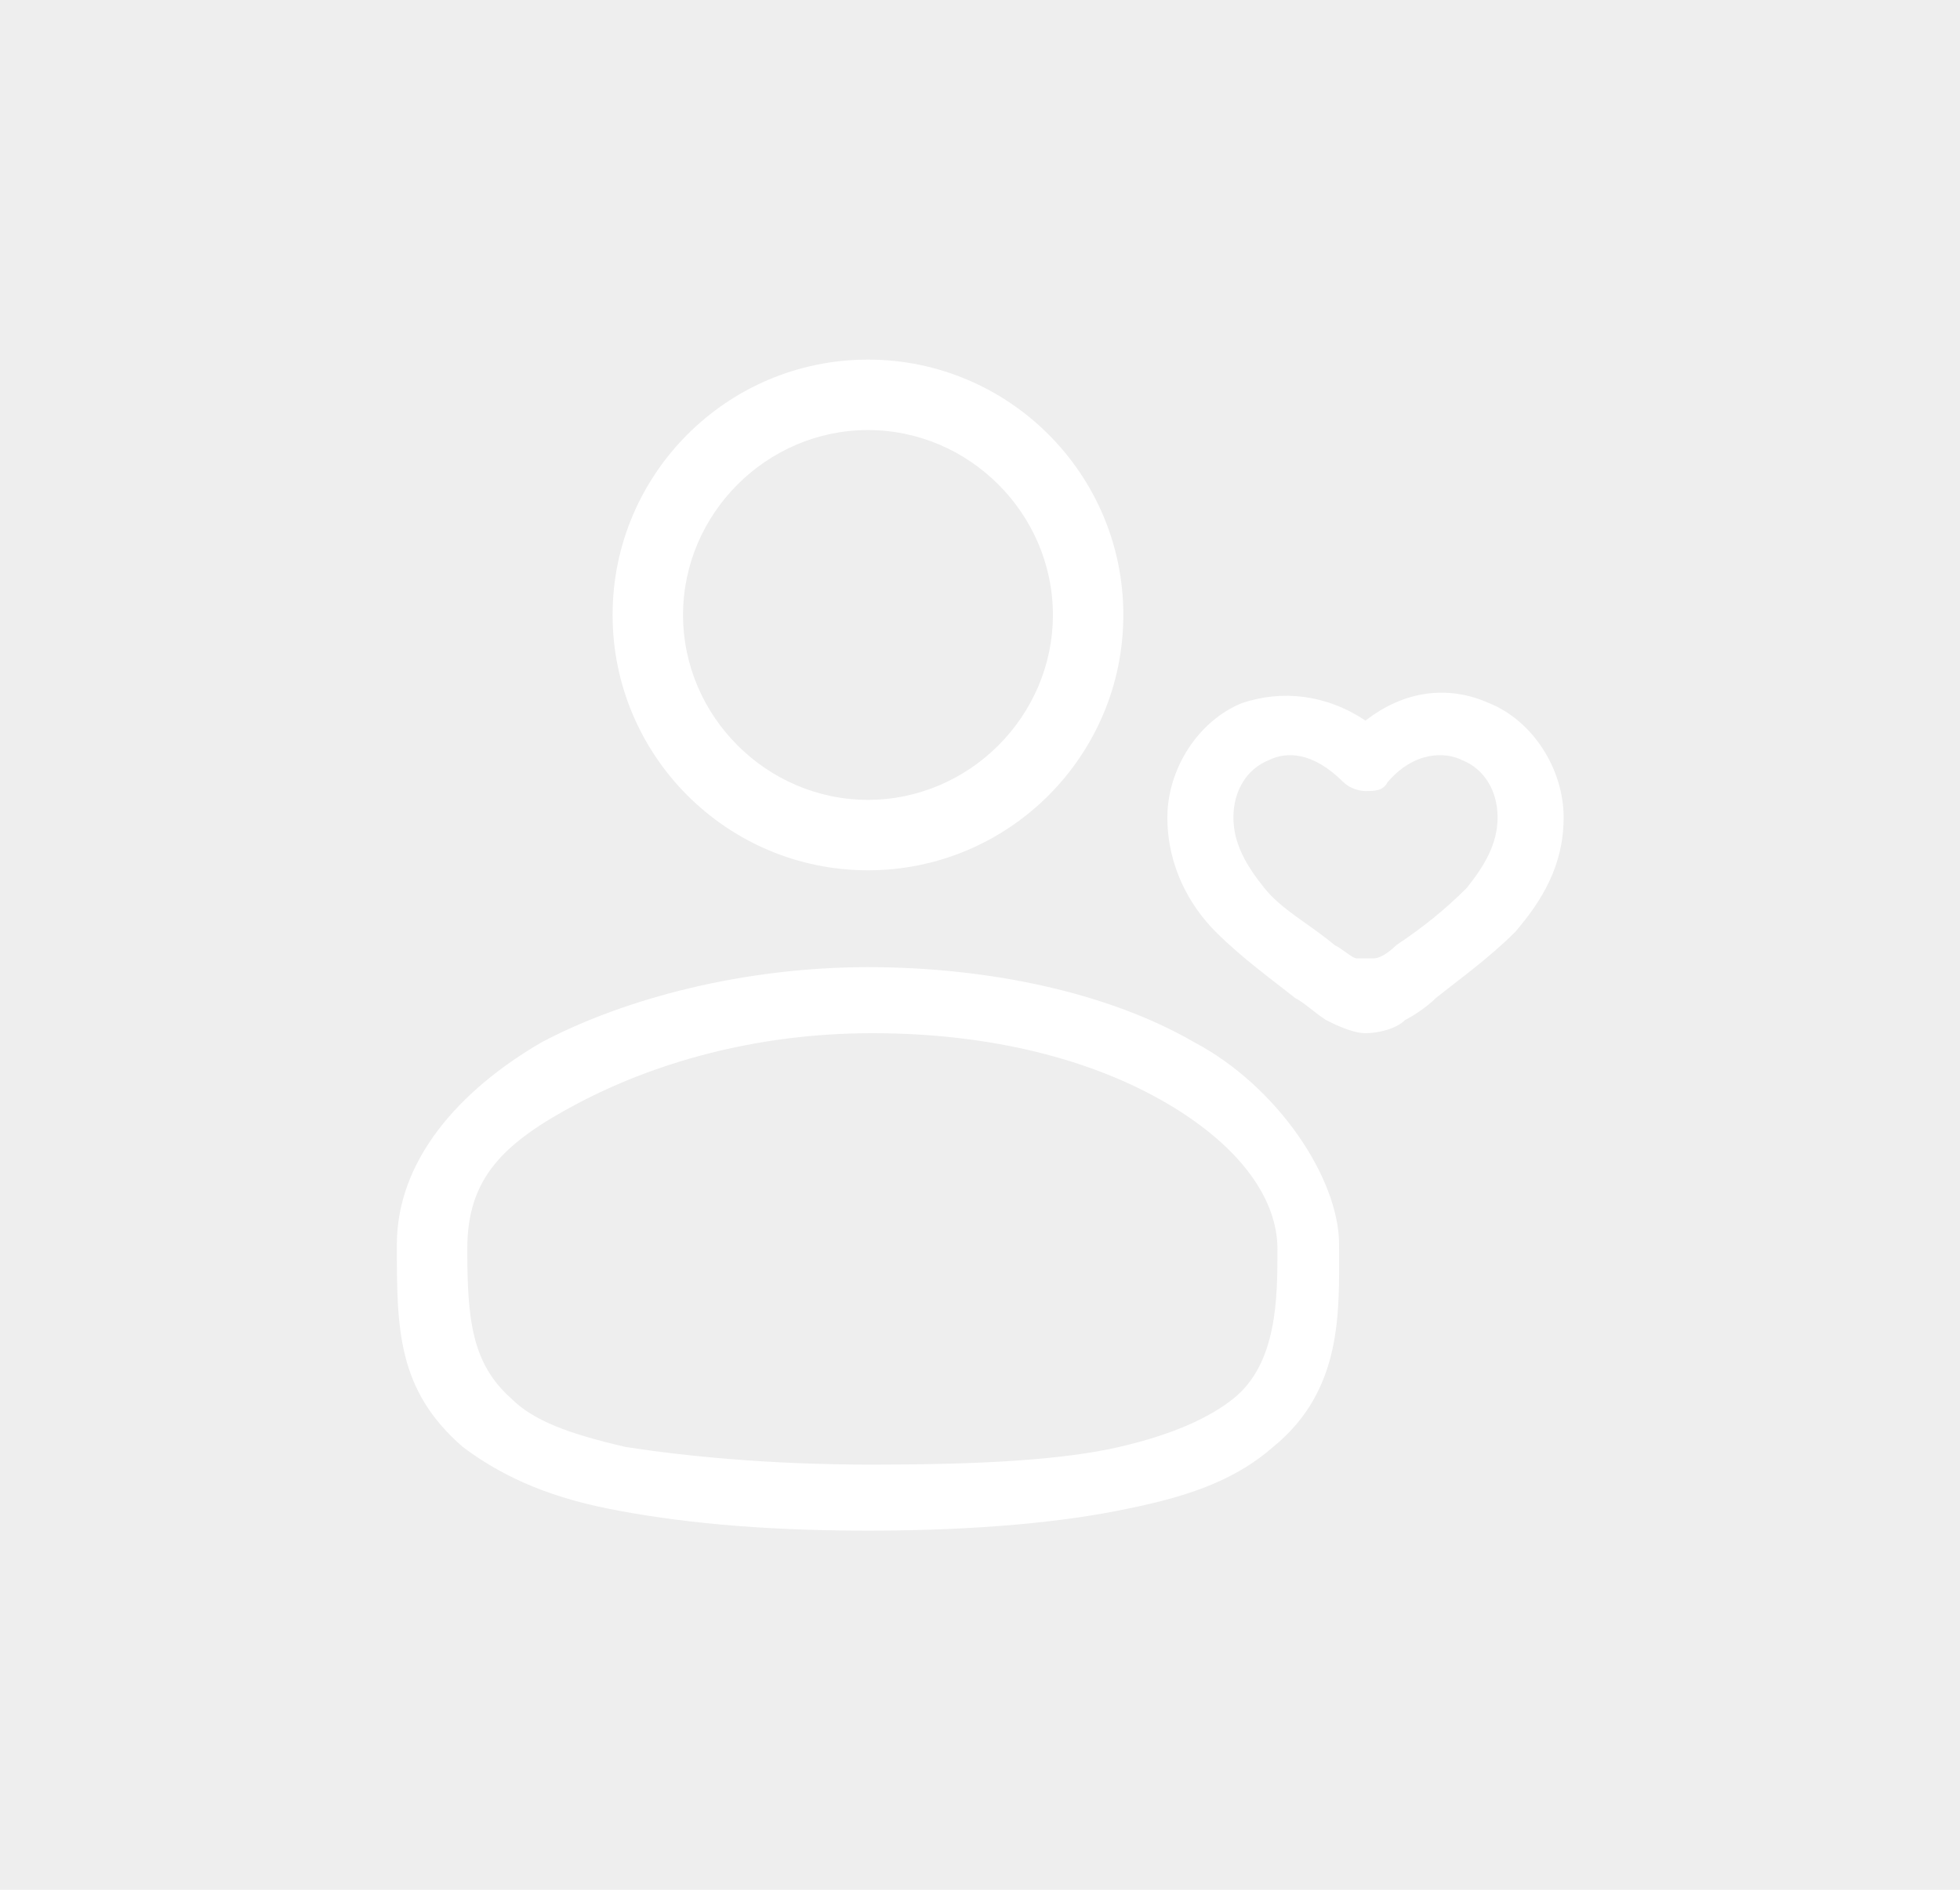 <svg xmlns="http://www.w3.org/2000/svg" xmlns:xlink="http://www.w3.org/1999/xlink" xmlns:serif="http://www.serif.com/" width="100%" height="100%" viewBox="0 0 28 27" xml:space="preserve" style="fill-rule:evenodd;clip-rule:evenodd;stroke-linejoin:round;stroke-miterlimit:2;">    <rect x="0" y="0" width="28" height="27" style="fill:rgb(238,238,238);"></rect>    <g transform="matrix(0.629,0,0,0.629,5.166,5.012)">        <path d="M18.9,15.7C17,14.6 14.3,14 11.5,14C8.7,14 6,14.7 4.1,15.7C2.2,16.8 0.8,18.4 0.8,20.3C0.8,22.2 0.8,23.6 2.3,24.9C3.1,25.5 4.1,26 5.6,26.3C7.1,26.6 9,26.8 11.5,26.8C14,26.8 16,26.6 17.4,26.3C18.9,26 19.9,25.6 20.7,24.9C22.3,23.6 22.2,21.8 22.2,20.3C22.2,18.8 20.8,16.7 18.9,15.7ZM19.8,23.8C19.3,24.2 18.5,24.6 17.2,24.9C15.9,25.2 14,25.3 11.6,25.3C9.2,25.3 7.3,25.1 6,24.9C4.7,24.6 3.9,24.3 3.4,23.8C2.5,23 2.4,22 2.4,20.4C2.4,18.8 3.2,18 4.9,17.1C6.6,16.2 8.9,15.5 11.6,15.5C14.3,15.5 16.6,16.1 18.3,17.1C20,18.1 20.8,19.3 20.8,20.4C20.8,21.5 20.8,23 19.8,23.8ZM11.5,11.8C14.7,11.8 17.3,9.2 17.3,6C17.3,2.8 14.7,0.2 11.5,0.2C8.3,0.2 5.7,2.8 5.7,6C5.7,9.2 8.3,11.8 11.5,11.8ZM11.5,1.8C13.8,1.8 15.7,3.7 15.7,6C15.7,8.3 13.8,10.2 11.5,10.2C9.2,10.2 7.3,8.3 7.3,6C7.3,3.7 9.2,1.8 11.5,1.8ZM25.6,8C24.7,7.6 23.7,7.7 22.8,8.4C21.9,7.8 20.9,7.7 20,8C19,8.4 18.3,9.5 18.3,10.6C18.3,11.7 18.8,12.6 19.4,13.2C20,13.8 20.7,14.3 21.2,14.7C21.4,14.8 21.6,15 21.9,15.2C22.1,15.3 22.5,15.5 22.8,15.5C23.1,15.5 23.5,15.4 23.7,15.2C23.9,15.1 24.2,14.9 24.4,14.7C24.9,14.3 25.6,13.8 26.2,13.2C26.8,12.5 27.3,11.7 27.3,10.6C27.3,9.5 26.6,8.4 25.6,8ZM25.1,12.2C24.6,12.7 24.1,13.1 23.5,13.5C23.3,13.7 23.1,13.8 23,13.8L22.6,13.8C22.5,13.8 22.3,13.6 22.1,13.5C21.5,13 20.9,12.7 20.5,12.2C20.1,11.7 19.8,11.2 19.8,10.6C19.8,10 20.1,9.5 20.6,9.3C21,9.1 21.6,9.1 22.3,9.8C22.4,9.9 22.6,10 22.8,10C23,10 23.2,10 23.3,9.8C23.9,9.1 24.6,9.1 25,9.3C25.5,9.5 25.8,10 25.8,10.6C25.8,11.2 25.5,11.7 25.1,12.2Z" style="fill:white;fill-rule:nonzero;"></path>    </g></svg>